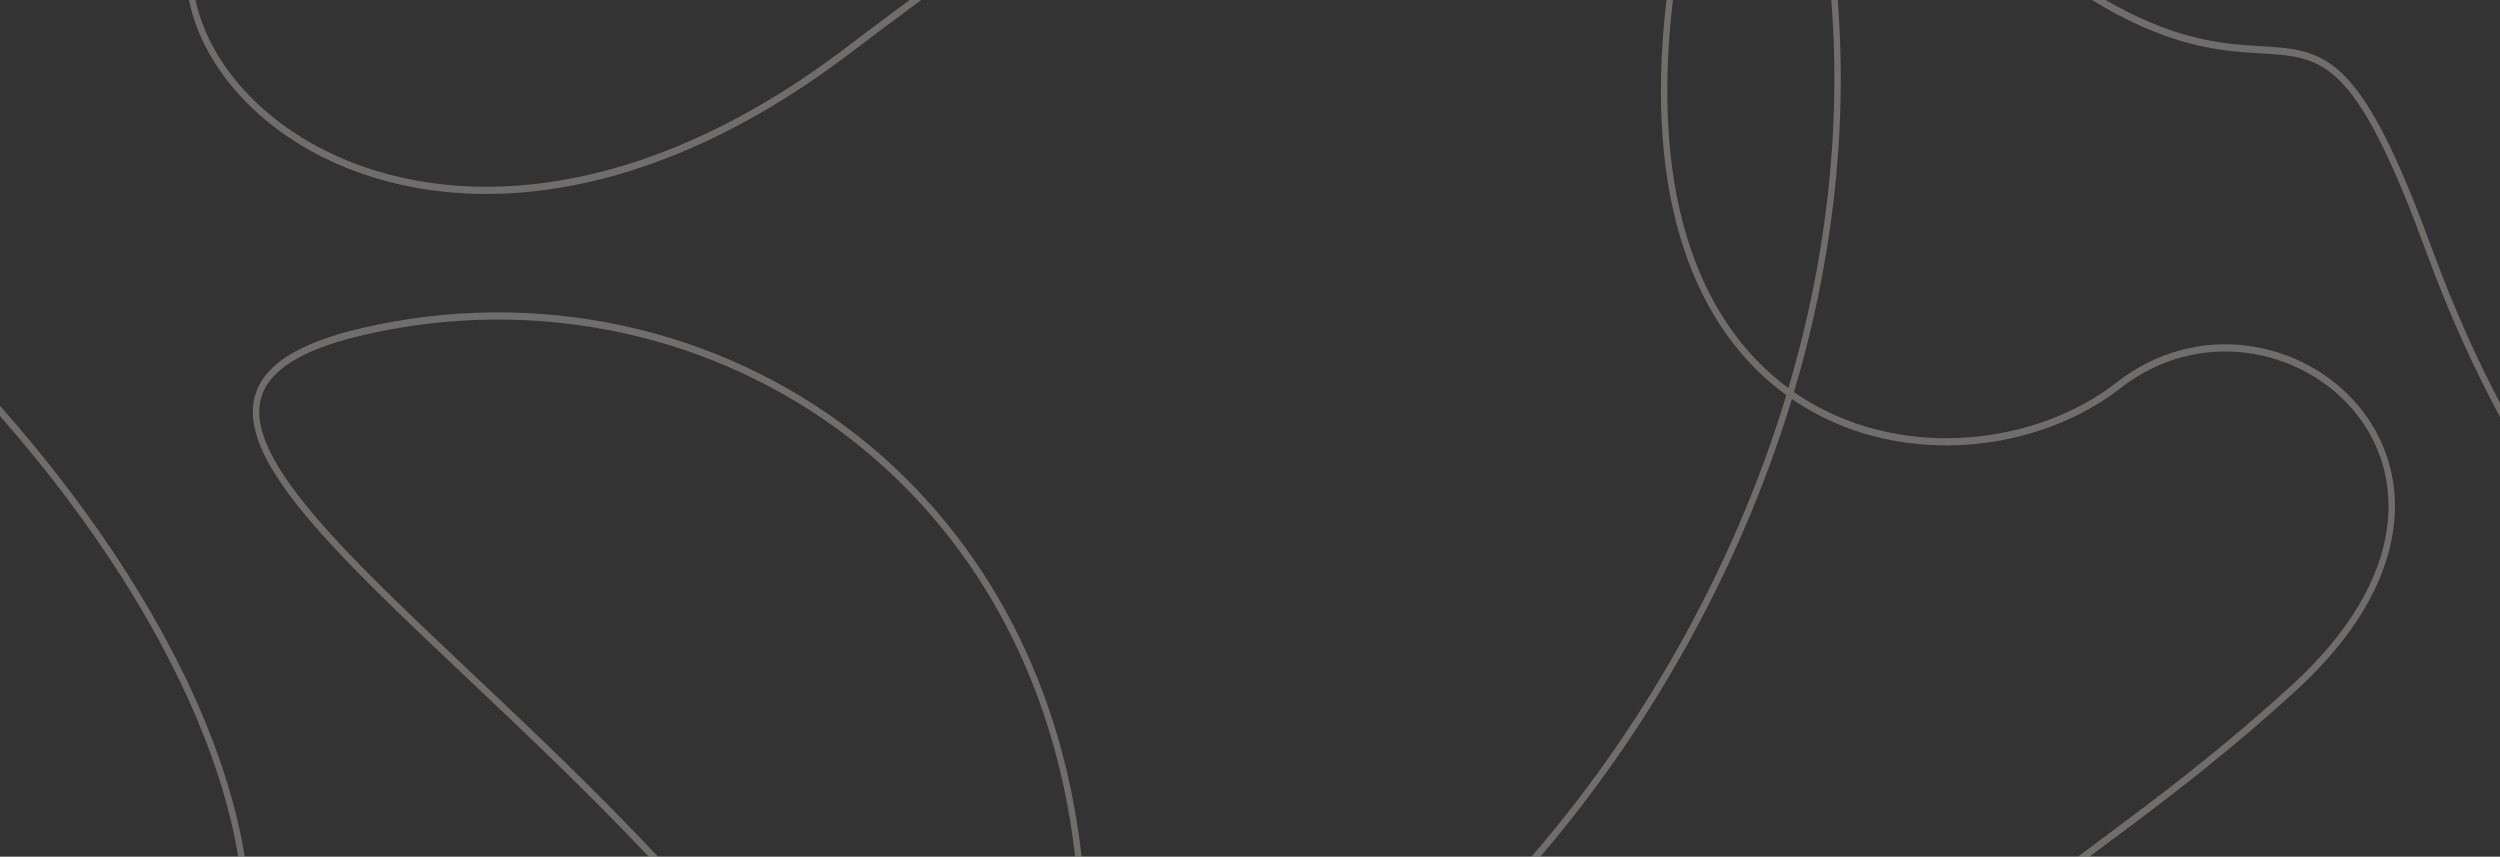 <svg width="1713" height="587" viewBox="0 0 1713 587" fill="none" xmlns="http://www.w3.org/2000/svg">
<rect x="0" y="0" width="1713" height="587" fill="#333333" stroke="none"/>
<g opacity="0.3">
<path d="M133.946 0C134.584 2.959 135.35 5.913 136.24 8.856C146.634 43.198 174.161 76.35 214.827 98.943C296.064 144.078 429.369 146.778 580.017 32.397C594.38 21.492 608.798 10.675 623.229 0H631.209C614.945 11.987 598.682 24.169 582.482 36.468C430.793 151.64 295.801 149.422 212.875 103.35C171.46 80.341 142.94 46.317 132.081 10.435C131.032 6.969 130.148 3.488 129.435 0H133.946Z" fill="#FAF8ED"/>
<path d="M163.246 587C159.016 561.533 151.519 534.937 141.008 507.63C113.245 435.507 64.547 358.681 0 285.059V278.055C66.409 353.102 116.575 431.733 145.041 505.683C155.775 533.568 163.438 560.825 167.713 587H163.246Z" fill="#FAF8ED"/>
<path d="M736.685 587C722.316 460.7 663.807 363.765 583.29 301.156C490.113 228.702 367.383 202.165 249.342 229.502C219.791 236.346 200.524 245.211 189.482 255.791C183.999 261.045 180.59 266.677 178.909 272.666C177.226 278.658 177.221 285.189 178.807 292.33C182.004 306.717 191.596 323.287 206.307 342.042C220.976 360.743 240.53 381.367 263.343 403.869C281.344 421.624 301.36 440.533 322.556 460.555C362.983 498.744 407.698 540.984 450.893 587H444.515C402.579 542.602 359.304 501.717 319.96 464.547C298.694 444.456 278.576 425.449 260.44 407.56C237.591 385.022 217.866 364.232 203.007 345.288C188.19 326.398 178.005 309.093 174.545 293.518C172.803 285.677 172.749 278.206 174.719 271.191C176.689 264.173 180.634 257.795 186.626 252.054C198.536 240.642 218.708 231.574 248.453 224.685C367.597 197.093 491.568 223.845 585.796 297.116C667.448 360.608 726.705 458.992 741.113 587H736.685Z" fill="#FAF8ED"/>
<path d="M1423.78 587C1429.41 582.763 1435.35 578.337 1441.58 573.698C1447.46 569.318 1453.6 564.747 1459.97 559.965C1491.7 536.143 1529.36 506.934 1570.33 469.498C1611.11 432.227 1630.54 395.666 1635.39 363.304C1640.23 331.003 1630.59 302.529 1612.56 281.149C1576.37 238.241 1506.52 224.096 1452.91 266.003C1397.74 309.131 1306.26 321.343 1236.03 278.753C1233.25 277.07 1230.51 275.302 1227.81 273.446C1190.31 396.752 1125.55 505.21 1055.41 587H1049.3C1120.47 504.949 1186.28 395.408 1223.99 270.749C1194.08 249.036 1169.04 216.336 1153.84 170.653C1139.13 126.426 1133.67 70.137 1141.86 0H1146.29C1138.07 69.828 1143.5 125.49 1157.96 168.936C1172.66 213.12 1196.72 244.777 1225.43 265.928C1250.04 182.696 1262.07 92.837 1254.8 0H1259.22C1266.51 93.864 1254.23 184.652 1229.25 268.661C1232.16 270.687 1235.12 272.609 1238.12 274.428C1306.8 316.075 1396.5 304.103 1450.4 261.969C1505.87 218.612 1578.13 233.162 1615.75 277.771C1634.62 300.15 1644.81 330.14 1639.72 364.117C1634.64 398.033 1614.4 435.565 1573.1 473.309C1531.98 510.887 1494.19 540.194 1462.42 564.05C1455.99 568.88 1449.81 573.482 1443.9 577.88C1439.68 581.021 1435.61 584.058 1431.67 587H1423.78Z" fill="#FAF8ED"/>
<path d="M1442.74 0C1463.91 12.21 1481.95 19.486 1497.63 23.94C1518.29 29.809 1534.8 30.789 1549.23 31.646L1549.23 31.646C1554.27 31.945 1559.06 32.229 1563.68 32.701C1572.57 33.608 1580.82 35.223 1588.86 39.096C1596.91 42.977 1604.63 49.07 1612.55 58.764C1628.29 78.058 1644.93 111.775 1666.72 171.231C1681.94 212.781 1697.75 247.033 1713 276.074V285.679C1696.49 254.946 1679.2 218.26 1662.65 173.098C1640.88 113.678 1624.48 80.681 1609.3 62.083C1601.75 52.832 1594.53 47.184 1587.12 43.614C1579.69 40.034 1571.96 38.485 1563.28 37.599C1558.89 37.151 1554.25 36.876 1549.3 36.583C1534.79 35.722 1517.67 34.707 1496.55 28.708C1478.71 23.641 1458 15.028 1433.37 0H1442.74Z" fill="#FAF8ED"/>
</g>
</svg>
